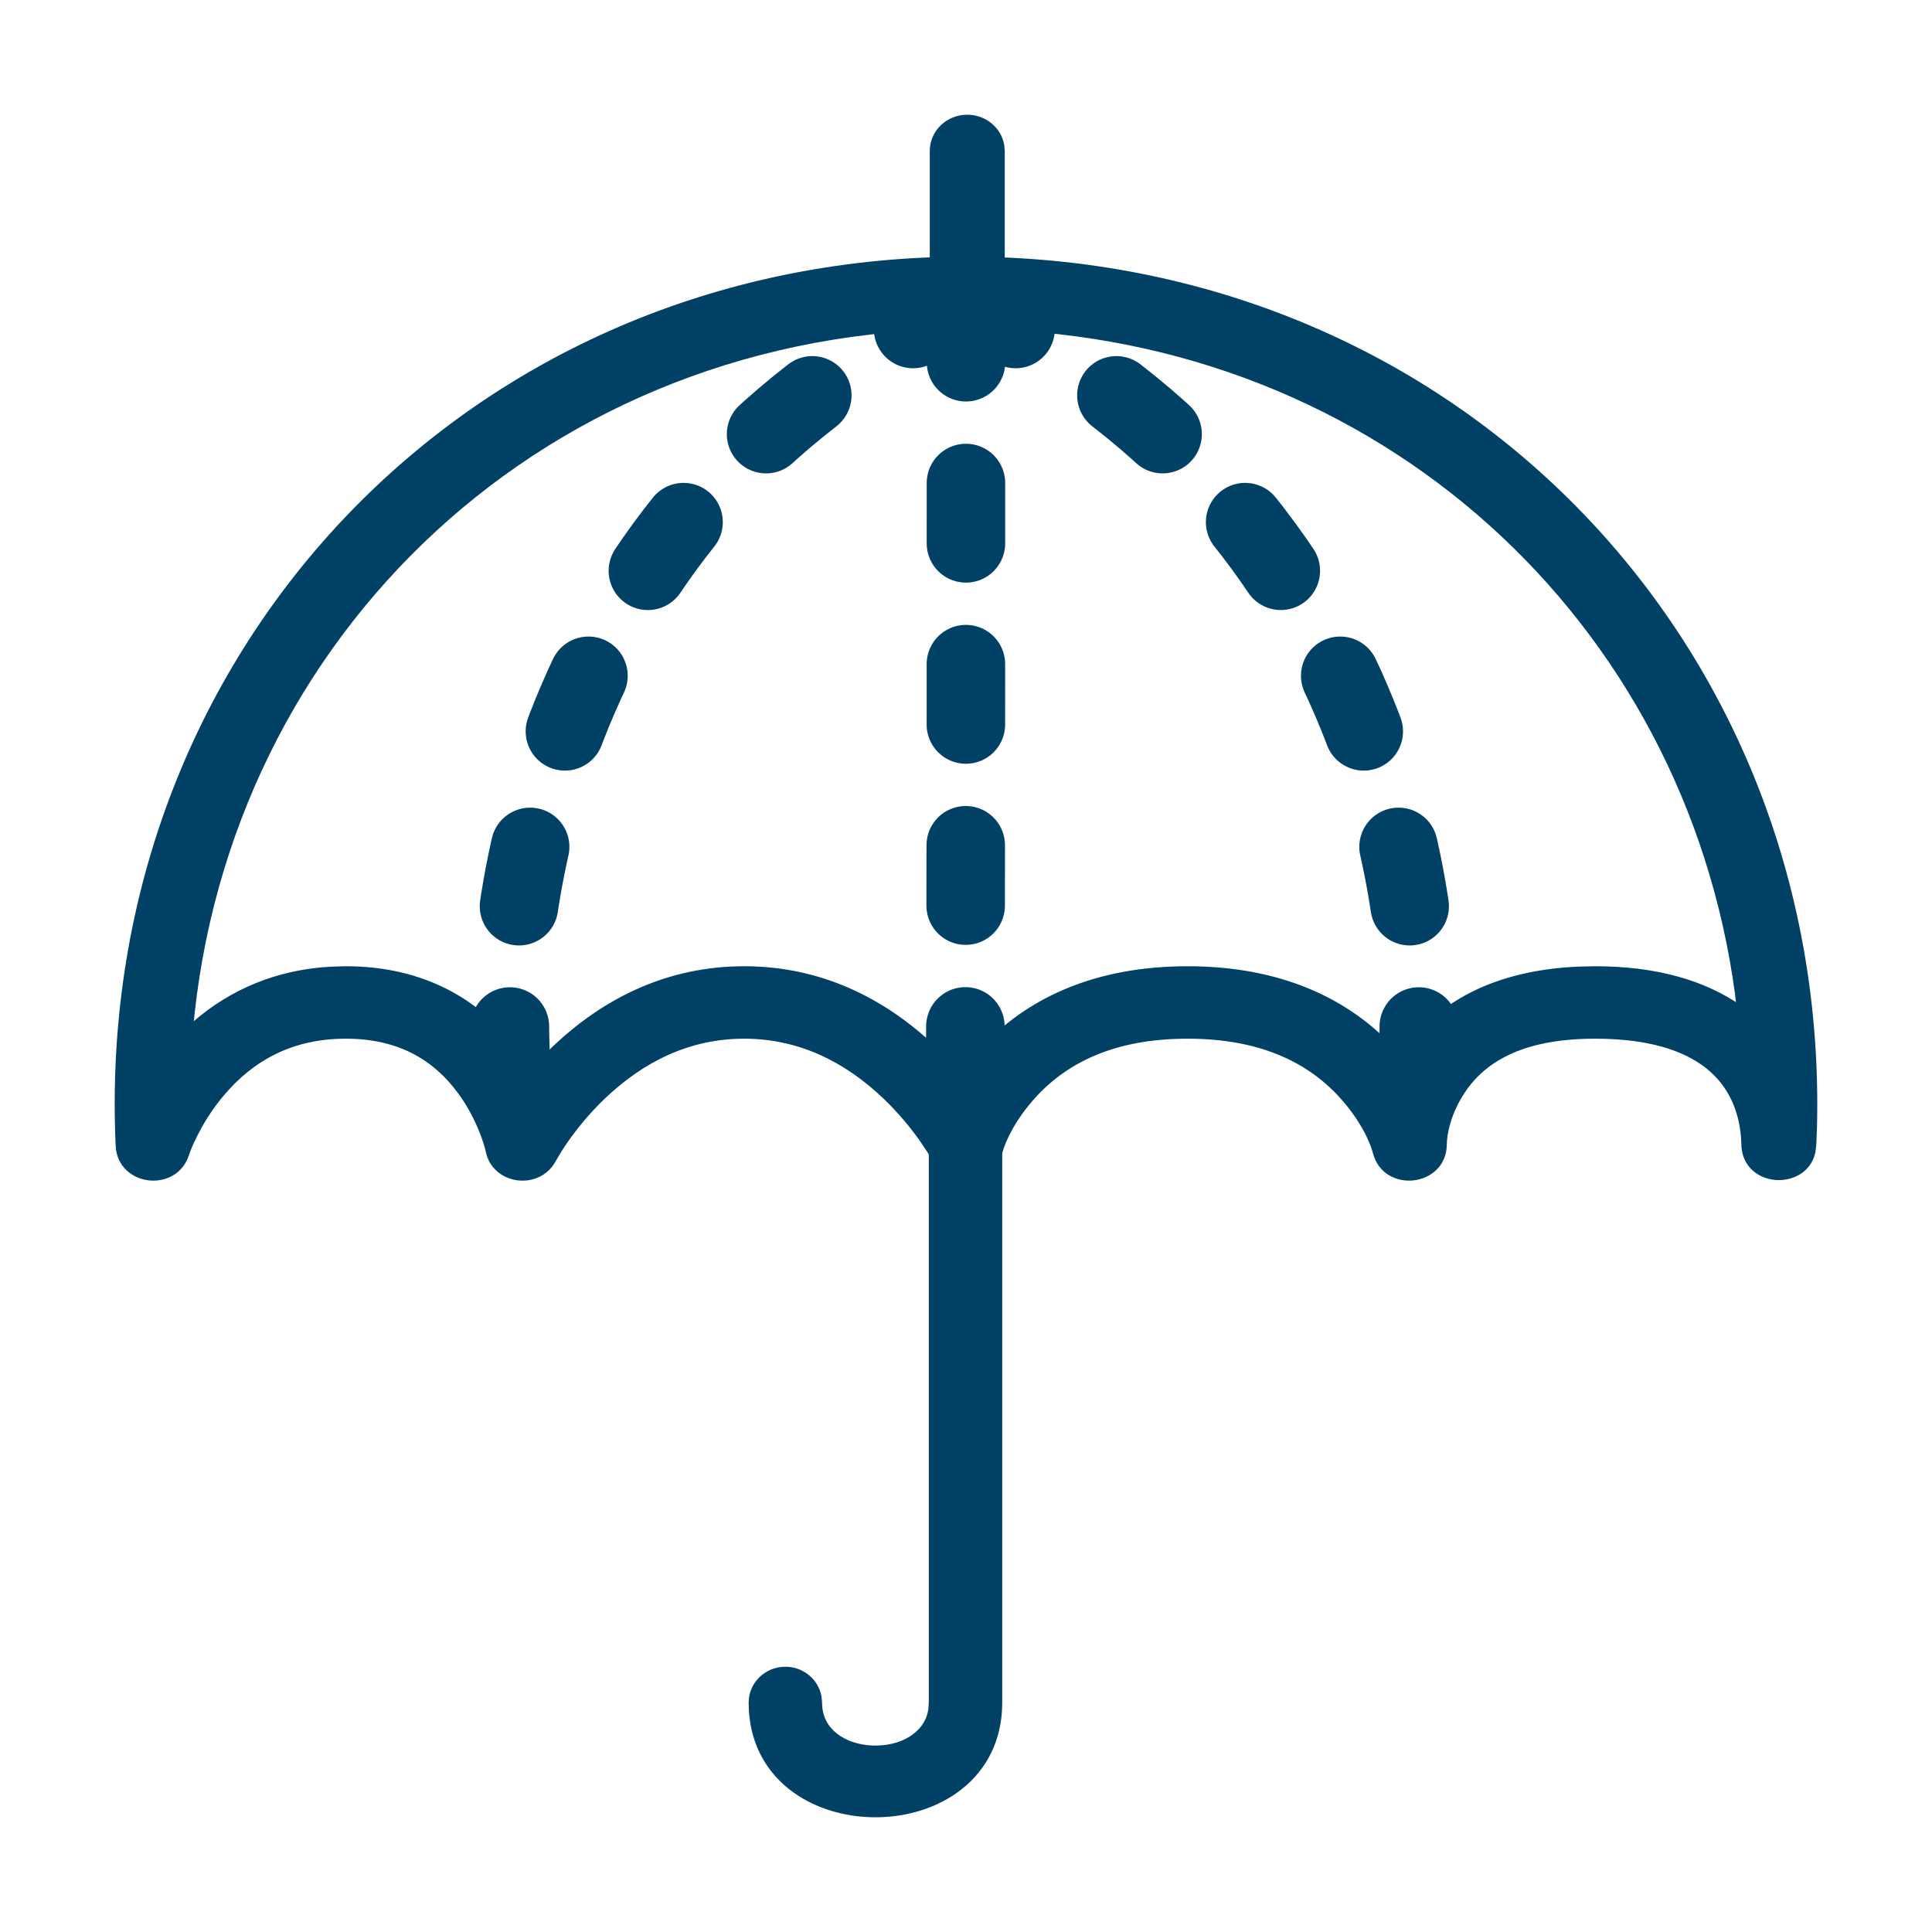 <svg width="40" height="40" viewBox="0 0 40 40" fill="none" xmlns="http://www.w3.org/2000/svg">
<mask id="path-1-outside-1_87_10004" maskUnits="userSpaceOnUse" x="1.5" y="1.5" width="37" height="37" fill="black">
<rect fill="white" x="1.5" y="1.5" width="37" height="37"/>
<path fill-rule="evenodd" clip-rule="evenodd" d="M20.026 2.5C20.345 2.5 20.611 2.721 20.666 3.013L20.677 3.125V5.451C30.438 5.798 37.733 13.61 37.494 23.327L37.48 23.685L37.463 23.835C37.309 24.523 36.166 24.452 36.178 23.673L36.17 23.538C36.074 22.369 35.27 21.38 33.026 21.38C31.572 21.38 30.701 21.824 30.217 22.558C29.93 22.994 29.831 23.437 29.829 23.698C29.823 24.433 28.732 24.558 28.547 23.845C28.474 23.566 28.252 23.102 27.827 22.636C27.112 21.851 26.07 21.38 24.587 21.38C23.105 21.38 22.063 21.851 21.348 22.636C20.923 23.102 20.702 23.566 20.63 23.845C20.628 23.851 20.627 23.857 20.625 23.862V35.251C20.625 38.25 15.625 38.25 15.625 35.251C15.625 34.91 15.909 34.633 16.26 34.633C16.571 34.633 16.831 34.852 16.884 35.14L16.895 35.251C16.895 36.552 19.169 36.602 19.345 35.401L19.355 35.251V23.866C19.339 23.84 19.321 23.811 19.301 23.779L19.169 23.581C18.953 23.269 18.692 22.957 18.39 22.666C17.546 21.856 16.554 21.38 15.407 21.38C14.26 21.38 13.268 21.856 12.425 22.666C12.123 22.957 11.862 23.269 11.645 23.581C11.594 23.655 11.55 23.721 11.514 23.779L11.399 23.973C11.121 24.507 10.297 24.399 10.178 23.814C10.165 23.752 10.129 23.622 10.063 23.447C9.952 23.151 9.799 22.855 9.601 22.581C9.051 21.822 8.27 21.38 7.158 21.38C6.032 21.38 5.176 21.836 4.524 22.616C4.29 22.896 4.1 23.198 3.952 23.5C3.9 23.607 3.861 23.697 3.833 23.766L3.793 23.875C3.581 24.548 2.553 24.424 2.52 23.721C2.064 13.827 9.434 5.773 19.375 5.449V3.125C19.375 2.78 19.666 2.5 20.026 2.5ZM20.398 6.693C28.618 6.878 34.994 12.765 36.045 20.566L36.099 21.013L35.97 20.918C35.24 20.411 34.263 20.13 33.026 20.13L32.698 20.137C30.983 20.209 29.8 20.853 29.117 21.89L29.015 22.056L28.99 22.024C28.932 21.954 28.871 21.883 28.807 21.813C27.848 20.761 26.452 20.13 24.587 20.13C22.722 20.13 21.326 20.761 20.368 21.813L20.185 22.025C20.128 22.095 20.073 22.165 20.022 22.235L19.897 22.413L19.744 22.233C19.612 22.085 19.468 21.934 19.31 21.782C18.241 20.756 16.937 20.13 15.407 20.13C13.877 20.13 12.573 20.756 11.504 21.782L11.278 22.009L11.172 22.122L10.976 22.344C10.885 22.184 10.784 22.026 10.669 21.867C9.889 20.79 8.723 20.13 7.158 20.13L6.852 20.139C5.747 20.201 4.824 20.602 4.079 21.25L3.858 21.454L3.866 21.356C4.589 13.052 11.294 6.689 19.998 6.689L20.398 6.693Z"/>
</mask>
<path fill-rule="evenodd" clip-rule="evenodd" d="M20.026 2.5C20.345 2.5 20.611 2.721 20.666 3.013L20.677 3.125V5.451C30.438 5.798 37.733 13.61 37.494 23.327L37.48 23.685L37.463 23.835C37.309 24.523 36.166 24.452 36.178 23.673L36.17 23.538C36.074 22.369 35.27 21.38 33.026 21.38C31.572 21.38 30.701 21.824 30.217 22.558C29.93 22.994 29.831 23.437 29.829 23.698C29.823 24.433 28.732 24.558 28.547 23.845C28.474 23.566 28.252 23.102 27.827 22.636C27.112 21.851 26.07 21.38 24.587 21.38C23.105 21.38 22.063 21.851 21.348 22.636C20.923 23.102 20.702 23.566 20.63 23.845C20.628 23.851 20.627 23.857 20.625 23.862V35.251C20.625 38.25 15.625 38.25 15.625 35.251C15.625 34.91 15.909 34.633 16.26 34.633C16.571 34.633 16.831 34.852 16.884 35.14L16.895 35.251C16.895 36.552 19.169 36.602 19.345 35.401L19.355 35.251V23.866C19.339 23.84 19.321 23.811 19.301 23.779L19.169 23.581C18.953 23.269 18.692 22.957 18.39 22.666C17.546 21.856 16.554 21.38 15.407 21.38C14.26 21.38 13.268 21.856 12.425 22.666C12.123 22.957 11.862 23.269 11.645 23.581C11.594 23.655 11.55 23.721 11.514 23.779L11.399 23.973C11.121 24.507 10.297 24.399 10.178 23.814C10.165 23.752 10.129 23.622 10.063 23.447C9.952 23.151 9.799 22.855 9.601 22.581C9.051 21.822 8.27 21.38 7.158 21.38C6.032 21.38 5.176 21.836 4.524 22.616C4.29 22.896 4.1 23.198 3.952 23.5C3.9 23.607 3.861 23.697 3.833 23.766L3.793 23.875C3.581 24.548 2.553 24.424 2.52 23.721C2.064 13.827 9.434 5.773 19.375 5.449V3.125C19.375 2.78 19.666 2.5 20.026 2.5ZM20.398 6.693C28.618 6.878 34.994 12.765 36.045 20.566L36.099 21.013L35.97 20.918C35.24 20.411 34.263 20.13 33.026 20.13L32.698 20.137C30.983 20.209 29.8 20.853 29.117 21.89L29.015 22.056L28.99 22.024C28.932 21.954 28.871 21.883 28.807 21.813C27.848 20.761 26.452 20.13 24.587 20.13C22.722 20.13 21.326 20.761 20.368 21.813L20.185 22.025C20.128 22.095 20.073 22.165 20.022 22.235L19.897 22.413L19.744 22.233C19.612 22.085 19.468 21.934 19.31 21.782C18.241 20.756 16.937 20.13 15.407 20.13C13.877 20.13 12.573 20.756 11.504 21.782L11.278 22.009L11.172 22.122L10.976 22.344C10.885 22.184 10.784 22.026 10.669 21.867C9.889 20.79 8.723 20.13 7.158 20.13L6.852 20.139C5.747 20.201 4.824 20.602 4.079 21.25L3.858 21.454L3.866 21.356C4.589 13.052 11.294 6.689 19.998 6.689L20.398 6.693Z" fill="#004165"/>
<path d="M20.666 3.013L20.791 3.001L20.789 2.989L20.666 3.013ZM20.677 3.125H20.802L20.801 3.113L20.677 3.125ZM20.677 5.451H20.552V5.572L20.672 5.576L20.677 5.451ZM37.494 23.327L37.619 23.332L37.619 23.33L37.494 23.327ZM37.48 23.685L37.604 23.699L37.605 23.69L37.48 23.685ZM37.463 23.835L37.586 23.863L37.587 23.849L37.463 23.835ZM36.178 23.673L36.303 23.675L36.303 23.666L36.178 23.673ZM36.17 23.538L36.295 23.531L36.295 23.528L36.17 23.538ZM30.217 22.558L30.322 22.627L30.322 22.627L30.217 22.558ZM29.829 23.698L29.704 23.697L29.704 23.697L29.829 23.698ZM28.547 23.845L28.668 23.814L28.668 23.814L28.547 23.845ZM27.827 22.636L27.92 22.552L27.92 22.552L27.827 22.636ZM21.348 22.636L21.256 22.552L21.256 22.552L21.348 22.636ZM20.63 23.845L20.75 23.877L20.75 23.877L20.63 23.845ZM20.625 23.862L20.505 23.828L20.5 23.845V23.862H20.625ZM16.884 35.14L17.009 35.128L17.007 35.117L16.884 35.14ZM16.895 35.251H17.02L17.019 35.239L16.895 35.251ZM19.345 35.401L19.468 35.419L19.469 35.41L19.345 35.401ZM19.355 35.251L19.48 35.259V35.251H19.355ZM19.355 23.866H19.48V23.831L19.462 23.802L19.355 23.866ZM19.301 23.779L19.407 23.712L19.405 23.709L19.301 23.779ZM19.169 23.581L19.274 23.512L19.272 23.51L19.169 23.581ZM18.39 22.666L18.477 22.576L18.477 22.576L18.39 22.666ZM12.425 22.666L12.338 22.576L12.338 22.576L12.425 22.666ZM11.645 23.581L11.543 23.51L11.543 23.51L11.645 23.581ZM11.514 23.779L11.408 23.712L11.406 23.715L11.514 23.779ZM11.399 23.973L11.291 23.91L11.288 23.916L11.399 23.973ZM10.178 23.814L10.3 23.789L10.3 23.789L10.178 23.814ZM10.063 23.447L9.947 23.491L9.947 23.491L10.063 23.447ZM9.601 22.581L9.499 22.654L9.499 22.654L9.601 22.581ZM4.524 22.616L4.428 22.535L4.428 22.535L4.524 22.616ZM3.952 23.5L4.065 23.555L4.065 23.555L3.952 23.5ZM3.833 23.766L3.717 23.72L3.716 23.724L3.833 23.766ZM3.793 23.875L3.676 23.832L3.674 23.837L3.793 23.875ZM2.52 23.721L2.645 23.716L2.52 23.721ZM19.375 5.449L19.379 5.574L19.5 5.57V5.449H19.375ZM36.045 20.566L36.17 20.551L36.169 20.549L36.045 20.566ZM20.398 6.693L20.4 6.568L20.399 6.568L20.398 6.693ZM36.099 21.013L36.024 21.113L36.257 21.285L36.223 20.998L36.099 21.013ZM35.97 20.918L36.044 20.817L36.041 20.815L35.97 20.918ZM33.026 20.13V20.005L33.023 20.005L33.026 20.13ZM32.698 20.137L32.696 20.012L32.693 20.012L32.698 20.137ZM29.117 21.89L29.013 21.822L29.011 21.825L29.117 21.89ZM29.015 22.056L28.915 22.133L29.026 22.276L29.121 22.122L29.015 22.056ZM28.99 22.024L29.089 21.948L29.087 21.945L28.99 22.024ZM28.807 21.813L28.899 21.729L28.899 21.729L28.807 21.813ZM20.368 21.813L20.276 21.729L20.274 21.731L20.368 21.813ZM20.185 22.025L20.091 21.943L20.089 21.945L20.185 22.025ZM20.022 22.235L19.921 22.161L19.92 22.163L20.022 22.235ZM19.897 22.413L19.802 22.494L19.907 22.616L19.999 22.485L19.897 22.413ZM19.744 22.233L19.839 22.152L19.837 22.15L19.744 22.233ZM19.31 21.782L19.397 21.692L19.397 21.692L19.31 21.782ZM11.504 21.782L11.418 21.692L11.416 21.694L11.504 21.782ZM11.278 22.009L11.19 21.921L11.187 21.923L11.278 22.009ZM11.172 22.122L11.081 22.036L11.078 22.039L11.172 22.122ZM10.976 22.344L10.868 22.406L10.954 22.558L11.07 22.427L10.976 22.344ZM10.669 21.867L10.568 21.941L10.568 21.941L10.669 21.867ZM7.158 20.13V20.005L7.154 20.005L7.158 20.13ZM6.852 20.139L6.848 20.014L6.845 20.014L6.852 20.139ZM4.079 21.25L3.997 21.156L3.994 21.158L4.079 21.25ZM3.858 21.454L3.734 21.444L3.707 21.764L3.943 21.546L3.858 21.454ZM3.866 21.356L3.742 21.346L3.742 21.346L3.866 21.356ZM19.998 6.689L20 6.564H19.998V6.689ZM20.666 3.013L20.789 2.989C20.722 2.636 20.403 2.375 20.026 2.375V2.5V2.625C20.288 2.625 20.5 2.806 20.543 3.036L20.666 3.013ZM20.677 3.125L20.801 3.113L20.791 3.001L20.666 3.013L20.542 3.024L20.552 3.137L20.677 3.125ZM20.677 5.451H20.802V3.125H20.677H20.552V5.451H20.677ZM20.677 5.451L20.672 5.576C30.365 5.92 37.607 13.675 37.369 23.324L37.494 23.327L37.619 23.33C37.86 13.545 30.512 5.675 20.681 5.326L20.677 5.451ZM37.494 23.327L37.369 23.322L37.355 23.68L37.48 23.685L37.605 23.69L37.619 23.332L37.494 23.327ZM37.48 23.685L37.356 23.671L37.339 23.821L37.463 23.835L37.587 23.849L37.604 23.699L37.48 23.685ZM37.463 23.835L37.341 23.808C37.282 24.073 37.03 24.205 36.77 24.18C36.642 24.168 36.524 24.117 36.439 24.034C36.357 23.954 36.301 23.837 36.303 23.675L36.178 23.673L36.053 23.671C36.05 23.899 36.132 24.083 36.265 24.213C36.396 24.341 36.571 24.412 36.746 24.429C37.093 24.462 37.49 24.285 37.585 23.862L37.463 23.835ZM36.178 23.673L36.303 23.666L36.295 23.531L36.17 23.538L36.045 23.546L36.053 23.68L36.178 23.673ZM36.17 23.538L36.295 23.528C36.245 22.917 36.008 22.342 35.481 21.923C34.958 21.506 34.165 21.255 33.026 21.255V21.38V21.505C34.131 21.505 34.862 21.749 35.326 22.118C35.787 22.486 36 22.991 36.046 23.549L36.17 23.538ZM33.026 21.38V21.255C31.546 21.255 30.627 21.709 30.113 22.49L30.217 22.558L30.322 22.627C30.774 21.94 31.598 21.505 33.026 21.505V21.38ZM30.217 22.558L30.113 22.49C29.813 22.945 29.706 23.411 29.704 23.697L29.829 23.698L29.954 23.699C29.956 23.463 30.047 23.044 30.322 22.627L30.217 22.558ZM29.829 23.698L29.704 23.697C29.702 23.988 29.489 24.162 29.241 24.19C28.992 24.219 28.741 24.097 28.668 23.814L28.547 23.845L28.426 23.877C28.537 24.306 28.925 24.478 29.27 24.438C29.614 24.399 29.951 24.143 29.954 23.699L29.829 23.698ZM28.547 23.845L28.668 23.814C28.589 23.513 28.357 23.031 27.92 22.552L27.827 22.636L27.735 22.72C28.148 23.174 28.359 23.62 28.426 23.877L28.547 23.845ZM27.827 22.636L27.92 22.552C27.177 21.736 26.099 21.255 24.587 21.255V21.38V21.505C26.041 21.505 27.047 21.965 27.735 22.72L27.827 22.636ZM24.587 21.38V21.255C23.076 21.255 21.998 21.736 21.256 22.552L21.348 22.636L21.441 22.72C22.128 21.965 23.134 21.505 24.587 21.505V21.38ZM21.348 22.636L21.256 22.552C20.819 23.031 20.587 23.513 20.509 23.814L20.63 23.845L20.75 23.877C20.817 23.62 21.028 23.173 21.441 22.72L21.348 22.636ZM20.63 23.845L20.509 23.814C20.507 23.818 20.506 23.823 20.505 23.828L20.625 23.862L20.745 23.897C20.747 23.89 20.749 23.883 20.75 23.877L20.63 23.845ZM20.625 35.251H20.75V23.862H20.625H20.5V35.251H20.625ZM15.625 35.251H15.5C15.5 36.039 15.83 36.637 16.328 37.035C16.823 37.431 17.477 37.625 18.125 37.625C18.773 37.625 19.427 37.431 19.922 37.035C20.419 36.637 20.75 36.039 20.75 35.251H20.625H20.5C20.5 35.962 20.205 36.488 19.765 36.84C19.323 37.194 18.727 37.375 18.125 37.375C17.523 37.375 16.927 37.194 16.484 36.84C16.044 36.488 15.75 35.962 15.75 35.251H15.625ZM16.26 34.633V34.508C15.843 34.508 15.5 34.837 15.5 35.251H15.625H15.75C15.75 34.982 15.975 34.758 16.26 34.758V34.633ZM16.884 35.14L17.007 35.117C16.942 34.768 16.63 34.508 16.26 34.508V34.633V34.758C16.512 34.758 16.719 34.935 16.761 35.163L16.884 35.14ZM16.895 35.251L17.019 35.239L17.009 35.128L16.884 35.14L16.76 35.151L16.77 35.262L16.895 35.251ZM19.345 35.401L19.221 35.383C19.147 35.89 18.622 36.163 18.059 36.139C17.784 36.128 17.521 36.043 17.33 35.894C17.142 35.746 17.02 35.535 17.02 35.251H16.895H16.77C16.77 35.617 16.932 35.9 17.176 36.09C17.416 36.279 17.733 36.376 18.049 36.389C18.668 36.415 19.367 36.113 19.468 35.419L19.345 35.401ZM19.355 35.251L19.23 35.242L19.22 35.392L19.345 35.401L19.469 35.41L19.48 35.259L19.355 35.251ZM19.355 23.866H19.23V35.251H19.355H19.48V23.866H19.355ZM19.355 23.866L19.462 23.802C19.446 23.774 19.427 23.744 19.407 23.712L19.301 23.779L19.195 23.846C19.215 23.877 19.233 23.905 19.248 23.93L19.355 23.866ZM19.301 23.779L19.405 23.709L19.274 23.512L19.169 23.581L19.066 23.651L19.197 23.848L19.301 23.779ZM19.169 23.581L19.272 23.51C19.051 23.192 18.785 22.873 18.477 22.576L18.39 22.666L18.303 22.756C18.599 23.041 18.855 23.347 19.067 23.652L19.169 23.581ZM18.39 22.666L18.477 22.576C17.614 21.748 16.592 21.255 15.407 21.255V21.38V21.505C16.516 21.505 17.478 21.964 18.303 22.756L18.39 22.666ZM15.407 21.38V21.255C14.222 21.255 13.2 21.748 12.338 22.576L12.425 22.666L12.511 22.756C13.336 21.964 14.298 21.505 15.407 21.505V21.38ZM12.425 22.666L12.338 22.576C12.03 22.873 11.764 23.192 11.543 23.51L11.645 23.581L11.748 23.652C11.96 23.347 12.215 23.041 12.511 22.756L12.425 22.666ZM11.645 23.581L11.543 23.51C11.491 23.585 11.446 23.652 11.408 23.712L11.514 23.779L11.619 23.846C11.655 23.79 11.698 23.725 11.748 23.652L11.645 23.581ZM11.514 23.779L11.406 23.715L11.291 23.91L11.399 23.973L11.507 24.037L11.622 23.842L11.514 23.779ZM11.399 23.973L11.288 23.916C11.062 24.349 10.395 24.254 10.3 23.789L10.178 23.814L10.056 23.839C10.199 24.544 11.18 24.665 11.51 24.031L11.399 23.973ZM10.178 23.814L10.3 23.789C10.286 23.718 10.248 23.581 10.18 23.403L10.063 23.447L9.947 23.491C10.011 23.662 10.045 23.785 10.056 23.839L10.178 23.814ZM10.063 23.447L10.18 23.403C10.065 23.098 9.907 22.791 9.702 22.508L9.601 22.581L9.499 22.654C9.69 22.918 9.838 23.205 9.947 23.491L10.063 23.447ZM9.601 22.581L9.702 22.508C9.128 21.716 8.31 21.255 7.158 21.255V21.38V21.505C8.23 21.505 8.973 21.928 9.499 22.654L9.601 22.581ZM7.158 21.38V21.255C5.993 21.255 5.103 21.729 4.428 22.535L4.524 22.616L4.62 22.696C5.25 21.942 6.072 21.505 7.158 21.505V21.38ZM4.524 22.616L4.428 22.535C4.187 22.824 3.992 23.135 3.84 23.445L3.952 23.5L4.065 23.555C4.208 23.261 4.393 22.968 4.62 22.696L4.524 22.616ZM3.952 23.5L3.84 23.445C3.787 23.555 3.746 23.648 3.717 23.72L3.833 23.766L3.949 23.813C3.975 23.747 4.014 23.659 4.065 23.555L3.952 23.5ZM3.833 23.766L3.716 23.724L3.676 23.832L3.793 23.875L3.911 23.918L3.95 23.809L3.833 23.766ZM3.793 23.875L3.674 23.837C3.589 24.105 3.345 24.219 3.104 24.19C2.864 24.161 2.658 23.993 2.645 23.716L2.52 23.721L2.395 23.727C2.415 24.151 2.739 24.397 3.074 24.438C3.409 24.478 3.785 24.317 3.912 23.913L3.793 23.875ZM2.52 23.721L2.645 23.716C2.192 13.89 9.508 5.896 19.379 5.574L19.375 5.449L19.371 5.324C9.36 5.65 1.936 13.764 2.395 23.727L2.52 23.721ZM19.375 3.125H19.25V5.449H19.375H19.5V3.125H19.375ZM20.026 2.5V2.375C19.602 2.375 19.25 2.706 19.25 3.125H19.375H19.5C19.5 2.854 19.73 2.625 20.026 2.625V2.5ZM36.045 20.566L36.169 20.549C35.109 12.688 28.682 6.755 20.4 6.568L20.398 6.693L20.395 6.818C28.553 7.002 34.878 12.843 35.922 20.582L36.045 20.566ZM36.099 21.013L36.223 20.998L36.17 20.551L36.045 20.566L35.921 20.58L35.974 21.027L36.099 21.013ZM35.97 20.918L35.895 21.018L36.024 21.113L36.099 21.013L36.173 20.912L36.044 20.817L35.97 20.918ZM33.026 20.13V20.255C34.244 20.255 35.195 20.532 35.898 21.02L35.97 20.918L36.041 20.815C35.286 20.291 34.281 20.005 33.026 20.005V20.13ZM32.698 20.137L32.701 20.262L33.029 20.255L33.026 20.13L33.023 20.005L32.696 20.012L32.698 20.137ZM29.117 21.89L29.222 21.959C29.878 20.962 31.019 20.333 32.703 20.262L32.698 20.137L32.693 20.012C30.947 20.085 29.723 20.743 29.013 21.822L29.117 21.89ZM29.015 22.056L29.121 22.122L29.224 21.956L29.117 21.89L29.011 21.825L28.908 21.991L29.015 22.056ZM28.99 22.024L28.891 22.101L28.915 22.133L29.015 22.056L29.114 21.98L29.089 21.948L28.99 22.024ZM28.807 21.813L28.715 21.897C28.777 21.966 28.837 22.035 28.893 22.104L28.99 22.024L29.087 21.945C29.027 21.873 28.965 21.801 28.899 21.729L28.807 21.813ZM24.587 20.13V20.255C26.421 20.255 27.783 20.875 28.715 21.897L28.807 21.813L28.899 21.729C27.914 20.648 26.482 20.005 24.587 20.005V20.13ZM20.368 21.813L20.461 21.897C21.392 20.875 22.753 20.255 24.587 20.255V20.13V20.005C22.692 20.005 21.26 20.648 20.276 21.729L20.368 21.813ZM20.185 22.025L20.28 22.106L20.463 21.895L20.368 21.813L20.274 21.731L20.091 21.943L20.185 22.025ZM20.022 22.235L20.123 22.309C20.173 22.241 20.226 22.173 20.282 22.104L20.185 22.025L20.089 21.945C20.03 22.018 19.974 22.09 19.921 22.161L20.022 22.235ZM19.897 22.413L19.999 22.485L20.124 22.307L20.022 22.235L19.92 22.163L19.795 22.341L19.897 22.413ZM19.744 22.233L19.649 22.314L19.802 22.494L19.897 22.413L19.992 22.332L19.839 22.152L19.744 22.233ZM19.31 21.782L19.224 21.873C19.379 22.021 19.521 22.17 19.65 22.316L19.744 22.233L19.837 22.15C19.704 22 19.557 21.846 19.397 21.692L19.31 21.782ZM15.407 20.13V20.255C16.9 20.255 18.174 20.864 19.224 21.873L19.31 21.782L19.397 21.692C18.308 20.647 16.975 20.005 15.407 20.005V20.13ZM11.504 21.782L11.591 21.873C12.641 20.864 13.914 20.255 15.407 20.255V20.13V20.005C13.839 20.005 12.506 20.647 11.418 21.692L11.504 21.782ZM11.278 22.009L11.366 22.097L11.593 21.871L11.504 21.782L11.416 21.694L11.19 21.921L11.278 22.009ZM11.172 22.122L11.263 22.207L11.369 22.095L11.278 22.009L11.187 21.923L11.081 22.036L11.172 22.122ZM10.976 22.344L11.07 22.427L11.266 22.204L11.172 22.122L11.078 22.039L10.882 22.261L10.976 22.344ZM10.669 21.867L10.568 21.941C10.68 22.095 10.778 22.249 10.868 22.406L10.976 22.344L11.085 22.282C10.991 22.118 10.888 21.956 10.77 21.794L10.669 21.867ZM7.158 20.13V20.255C8.683 20.255 9.811 20.895 10.568 21.941L10.669 21.867L10.77 21.794C9.966 20.684 8.764 20.005 7.158 20.005V20.13ZM6.852 20.139L6.855 20.264L7.161 20.255L7.158 20.13L7.154 20.005L6.848 20.014L6.852 20.139ZM4.079 21.25L4.161 21.344C4.886 20.715 5.782 20.324 6.859 20.263L6.852 20.139L6.845 20.014C5.712 20.078 4.763 20.49 3.997 21.156L4.079 21.25ZM3.858 21.454L3.943 21.546L4.164 21.342L4.079 21.25L3.994 21.158L3.773 21.362L3.858 21.454ZM3.866 21.356L3.742 21.346L3.734 21.444L3.858 21.454L3.983 21.465L3.991 21.367L3.866 21.356ZM19.998 6.689V6.564C11.229 6.564 4.47 12.977 3.742 21.346L3.866 21.356L3.991 21.367C4.708 13.127 11.36 6.814 19.998 6.814V6.689ZM20.398 6.693L20.399 6.568L20 6.564L19.998 6.689L19.997 6.814L20.396 6.818L20.398 6.693Z" fill="#004165" mask="url(#path-1-outside-1_87_10004)"/>
<path d="M10.625 22.5C10.208 18.75 11.5 10.25 20 6.25" stroke="#004165" stroke-width="1.625" stroke-linecap="round" stroke-linejoin="round" stroke-dasharray="1.25 2.5"/>
<path d="M29.307 22.5C29.723 18.75 28.432 10.25 19.932 6.25" stroke="#004165" stroke-width="1.625" stroke-linecap="round" stroke-linejoin="round" stroke-dasharray="1.25 2.5"/>
<path d="M19.982 22.5C20 19.375 20 10.625 20 6.25" stroke="#004165" stroke-width="1.625" stroke-linecap="round" stroke-linejoin="round" stroke-dasharray="1.25 2.5"/>
</svg>
